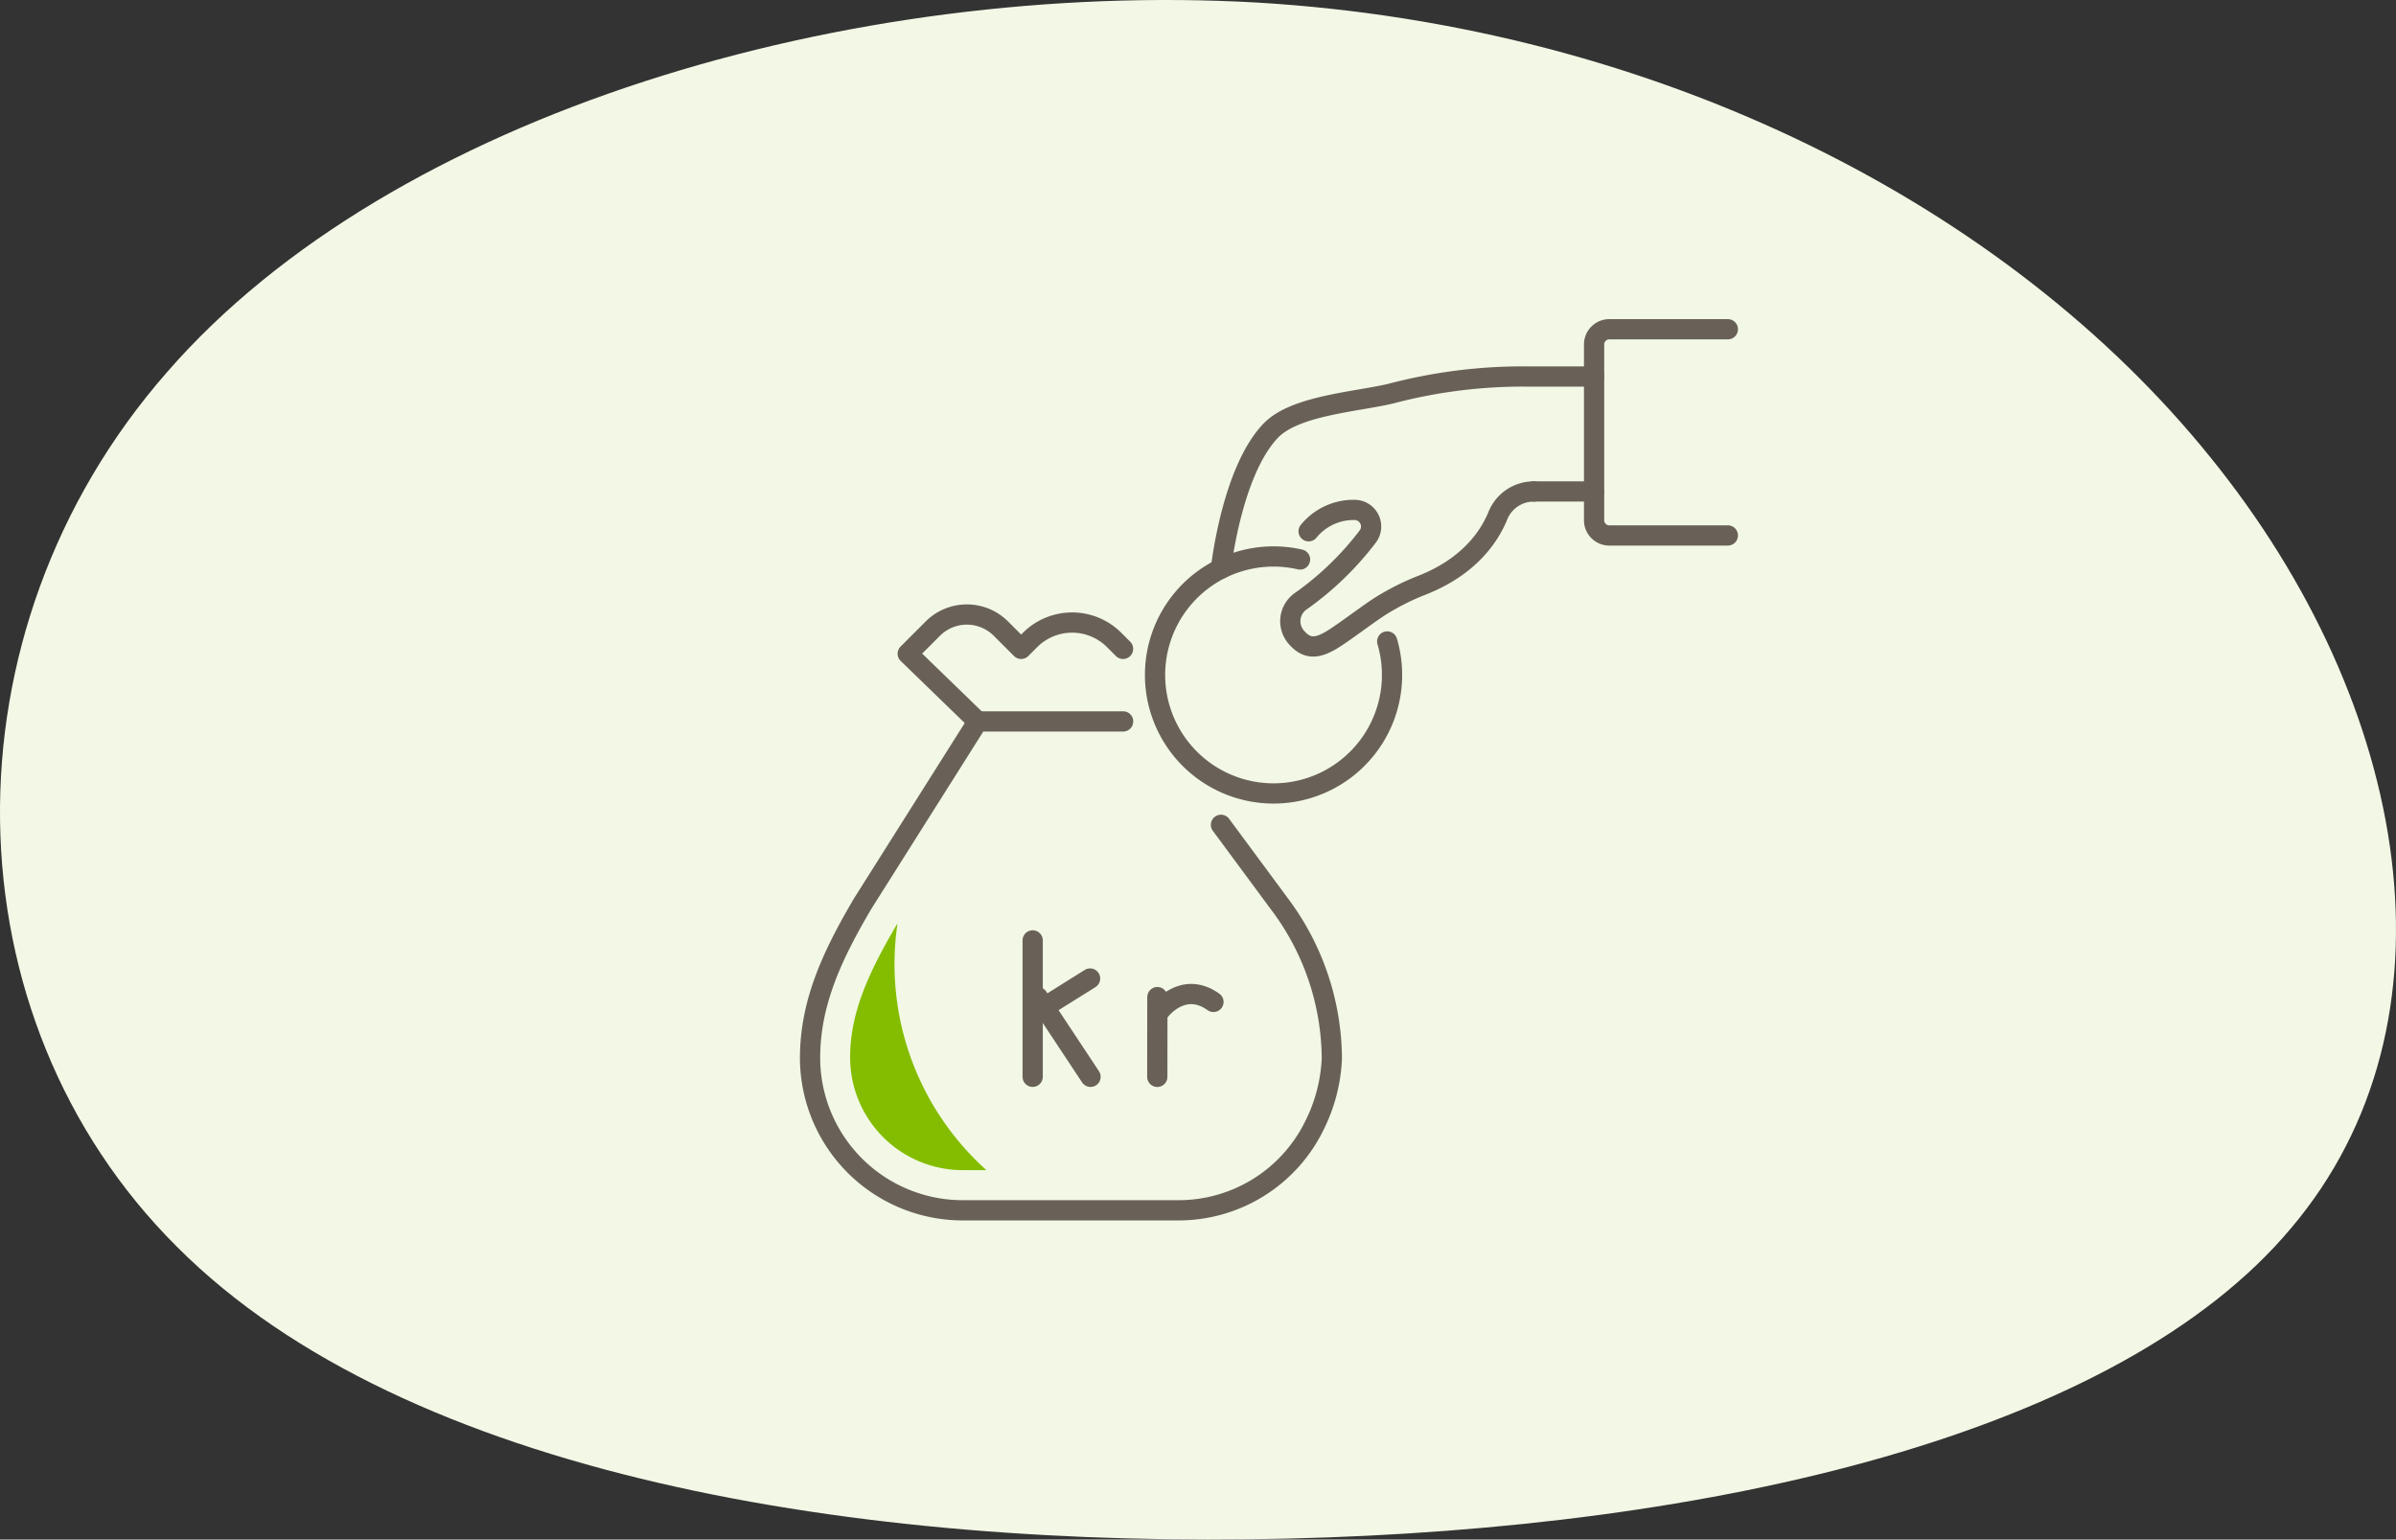 <svg xmlns="http://www.w3.org/2000/svg" width="236.695" height="152.102" viewBox="0 0 236.695 152.102">
  <rect x="0" y="0" width="236.695" height="152.102" fill="#333333" stroke="none"/>
  <g id="Group_1342" data-name="Group 1342" transform="translate(-12592.652 4061.051)">
    <path id="blob_5_" data-name="blob(5)" d="M142.249-20.558c19.929,24.566,25.209,55.866,8.006,76.193-17.033,20.326-56.89,29.679-99.133,30.677S-35.917,80.2-58.571,57.505c-22.824-22.7-23.506-60.73-1.022-86.418C-37.28-54.6,8.028-67.7,48.056-65.451,87.913-63.082,122.32-45.249,142.249-20.558Z" transform="translate(12668.73 -3995.352)" fill="#f2f8e5"/>
    <g id="Group_1332" data-name="Group 1332" transform="translate(12672.672 -4028.521)">
      <path id="Path_2966" data-name="Path 2966" d="M1343.78,550.475s1.035-9.529,4.883-13.6c2.349-2.488,8.226-2.855,11.814-3.671a51.138,51.138,0,0,1,13.781-1.712h6.375" transform="translate(-1303.184 -526.822)" fill="none" stroke="#696158" stroke-linecap="round" stroke-miterlimit="10" stroke-width="2"/>
      <line id="Line_1158" data-name="Line 1158" x2="5.945" transform="translate(71.506 16.026)" fill="none" stroke="#696158" stroke-linecap="round" stroke-miterlimit="10" stroke-width="2"/>
      <path id="Path_2967" data-name="Path 2967" d="M1374.76,529.239h-11.714a1.5,1.5,0,0,0-1.5,1.5V548.11a1.5,1.5,0,0,0,1.5,1.5h11.714" transform="translate(-1284.09 -529.239)" fill="none" stroke="#696158" stroke-linecap="round" stroke-miterlimit="10" stroke-width="2"/>
      <path id="Path_2969" data-name="Path 2969" d="M1354.98,540.353a11.706,11.706,0,1,0,8.612,8.1" transform="translate(-1306.573 -517.609)" fill="none" stroke="#696158" stroke-linecap="round" stroke-miterlimit="10" stroke-width="2"/>
      <path id="Path_2970" data-name="Path 2970" d="M1371.15,536.962h-.006a3.814,3.814,0,0,0-3.538,2.351c-.836,2.065-2.8,5.018-7.388,6.86a24.909,24.909,0,0,0-4.159,2.071c-1.293.818-2.976,2.134-4.5,3.14-1.708,1.123-2.766,1.251-3.86.006-.023-.029-.042-.052-.064-.077a2.408,2.408,0,0,1,.415-3.461,30.178,30.178,0,0,0,6.7-6.458,1.64,1.64,0,0,0-1.345-2.609,5.716,5.716,0,0,0-4.511,2.11" transform="translate(-1299.638 -520.936)" fill="none" stroke="#696158" stroke-linecap="round" stroke-miterlimit="10" stroke-width="2"/>
      <path id="Path_2971" data-name="Path 2971" d="M1355.15,547.909h-14.366l-11.368,18.009c-2.965,5.045-5.207,9.768-5.192,15.28v.16a15.087,15.087,0,0,0,15.139,14.852H1360.5a14.939,14.939,0,0,0,13.551-8.386,16.317,16.317,0,0,0,1.718-6.626,25.627,25.627,0,0,0-5.192-15.28l-5.761-7.794" transform="translate(-1324.219 -509.165)" fill="none" stroke="#696158" stroke-linecap="round" stroke-linejoin="round" stroke-width="2"/>
      <path id="Path_2972" data-name="Path 2972" d="M1350.14,546.213l-.88-.88a5.876,5.876,0,0,0-8.307,0l-.88.88-2-2a4.756,4.756,0,0,0-6.726,0l-2.478,2.478,6.9,6.69" transform="translate(-1319.216 -514.637)" fill="none" stroke="#696158" stroke-linecap="round" stroke-linejoin="round" stroke-width="2"/>
      <path id="Path_2974" data-name="Path 2974" d="M1326.13,570.846v.121A11.131,11.131,0,0,0,1337.3,581.9h2.292a27.35,27.35,0,0,1-8.783-24.375l-.071.11c-2.855,4.868-4.623,8.78-4.613,13.208" transform="translate(-1322.165 -498.823)" fill="#84bd00"/>
      <g id="Group_997" data-name="Group 997" transform="translate(21.995 60.377)">
        <line id="Line_3136" data-name="Line 3136" y2="13.478" fill="none" stroke="#696158" stroke-linecap="round" stroke-linejoin="round" stroke-width="2"/>
        <line id="Line_3137" data-name="Line 3137" x1="5.249" y2="3.284" transform="translate(0.423 3.769)" fill="none" stroke="#696158" stroke-linecap="round" stroke-linejoin="round" stroke-width="2"/>
        <line id="Line_3138" data-name="Line 3138" x1="5.212" y1="7.877" transform="translate(0.504 5.603)" fill="none" stroke="#696158" stroke-linecap="round" stroke-linejoin="round" stroke-width="2"/>
        <line id="Line_3139" data-name="Line 3139" y1="7.881" x2="0.008" transform="translate(12.311 5.603)" fill="none" stroke="#696158" stroke-linecap="round" stroke-linejoin="round" stroke-width="2"/>
        <path id="Path_7348" data-name="Path 7348" d="M5.3,1.63C3.136-1.413,0,.738,0,.738" transform="translate(12.318 6.264) rotate(-19)" fill="none" stroke="#696158" stroke-linecap="round" stroke-width="2"/>
      </g>
    </g>
  </g>
</svg>
